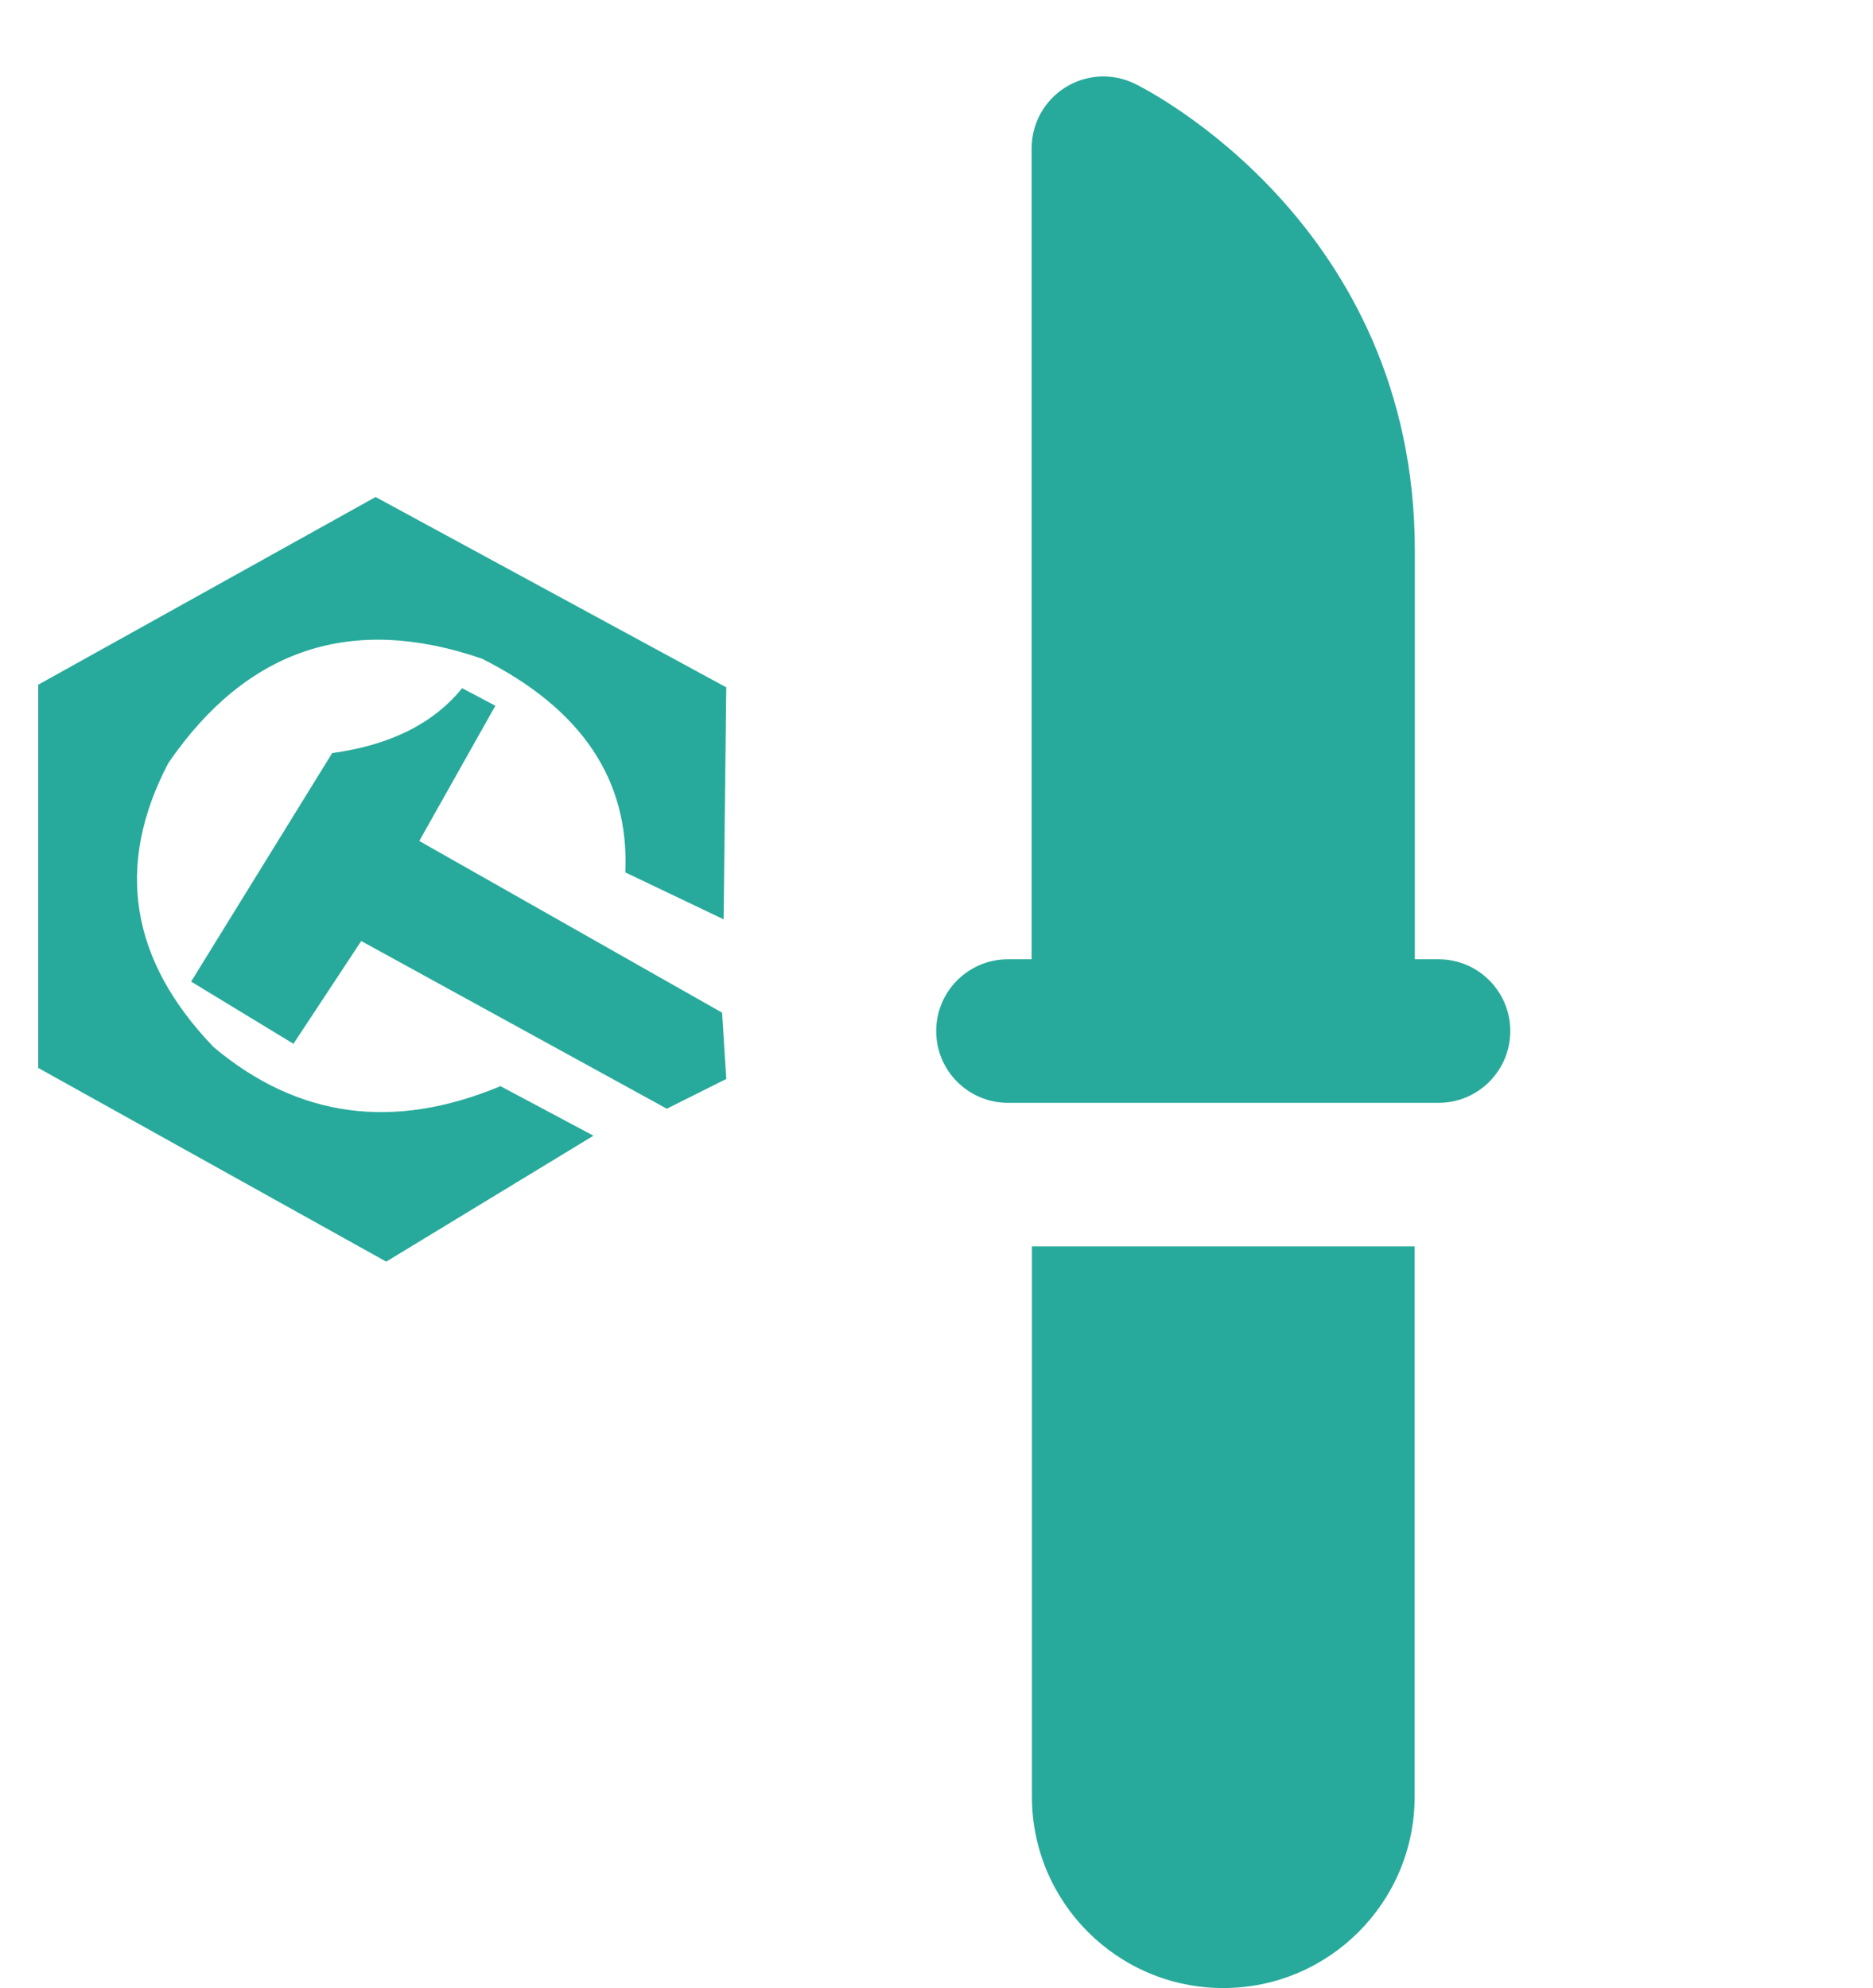 <svg width="49" height="52" viewBox="0 0 49 52" fill="none" xmlns="http://www.w3.org/2000/svg">
<path d="M26.996 46.993C26.996 49.758 29.238 52 32.002 52C34.767 52 37.009 49.758 37.009 46.993V32.601H26.996V46.993Z" fill="#27AA9B"/>
<path d="M39.511 26.969C39.511 25.932 38.67 25.091 37.634 25.091H37.014V14.404C37.014 5.87 29.99 2.337 29.691 2.191C29.109 1.906 28.422 1.942 27.872 2.285C27.323 2.628 26.989 3.23 26.989 3.877V25.091H26.369C25.333 25.091 24.492 25.932 24.492 26.969C24.492 28.006 25.333 28.846 26.369 28.846H37.634C38.67 28.846 39.511 28.005 39.511 26.969Z" fill="#27AA9B"/>
<path fill-rule="evenodd" clip-rule="evenodd" d="M13.093 28.41L15.525 29.706L10.104 33L1 27.933V17.91L9.826 13L19 17.978L18.931 24.046L16.359 22.819C16.468 20.401 15.217 18.538 12.607 17.228C9.195 16.055 6.462 16.964 4.406 19.955C3.002 22.63 3.396 25.107 5.587 27.387C7.789 29.238 10.291 29.579 13.093 28.41Z" fill="#27AA9B"/>
<path fill-rule="evenodd" clip-rule="evenodd" d="M19 28.222L18.891 26.488L10.969 21.997L12.959 18.46L12.09 18C11.342 18.924 10.209 19.49 8.69 19.698L5 25.675L7.677 27.302L9.45 24.614L17.444 29L19 28.222Z" fill="#27AA9B"/>
</svg>
